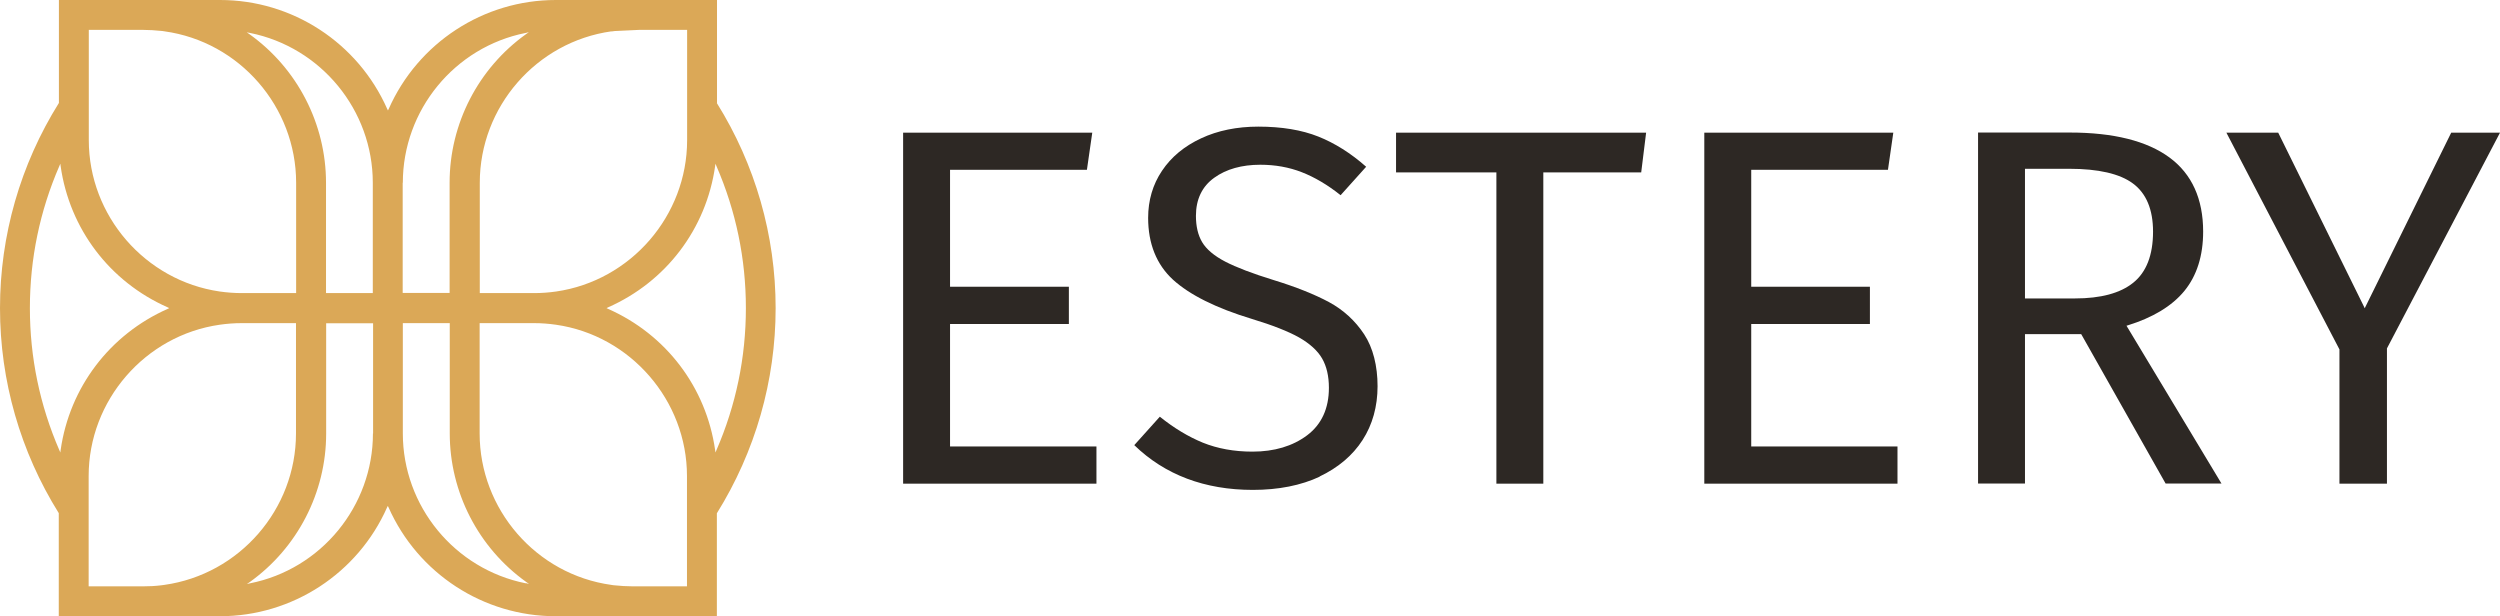 <?xml version="1.0" encoding="UTF-8"?> <svg xmlns="http://www.w3.org/2000/svg" id="Layer_2" viewBox="0 0 173.15 42.68"><defs><style> .cls-1 { fill: #dba857; } .cls-2 { fill: #2d2824; } </style></defs><g id="Layer_1-2" data-name="Layer_1"><g><path class="cls-1" d="M49.66,7.14h0V0h-11.16c-5.01,0-9.55,2.96-11.58,7.55l-.05.1-.05-.1C24.79,2.96,20.25,0,15.24,0H4.08v7.13h0C1.41,11.4,0,16.31,0,21.34s1.41,9.94,4.07,14.2h0v7.14h11.16c5.01,0,9.55-2.96,11.58-7.54l.05-.1.05.1c2.03,4.58,6.57,7.54,11.58,7.54h11.16v-7.13h0c2.66-4.27,4.07-9.18,4.07-14.21s-1.41-9.94-4.07-14.2ZM6.15,2.07h3.77c.42,0,.83.03,1.24.07.07,0,.15.02.23.03,5.2.72,9.12,5.23,9.12,10.49v7.64h-3.77c-.51,0-1.02-.04-1.52-.11-5.17-.75-9.07-5.25-9.07-10.48V2.07ZM4.18,31.34l-.07-.16c-1.35-3.11-2.04-6.42-2.04-9.84s.69-6.73,2.04-9.84l.07-.16.02.17c.62,4.34,3.39,8,7.42,9.78l.1.05-.1.05c-4.02,1.78-6.8,5.44-7.42,9.78l-.02.17ZM11.38,40.51c-.07.01-.15.02-.23.03-.4.05-.82.07-1.24.07h-3.77v-7.64c0-5.23,3.9-9.74,9.08-10.48.49-.07,1-.11,1.51-.11h3.77v7.64c0,5.26-3.92,9.76-9.12,10.49ZM25.83,30.02c0,5.03-3.58,9.4-8.51,10.38l-.22.05.19-.13c3.32-2.37,5.3-6.22,5.3-10.29v-7.64h3.25v7.64ZM25.83,20.3h-3.25v-7.64c0-4.07-1.98-7.92-5.3-10.29l-.19-.13.22.04c4.93.99,8.51,5.35,8.51,10.38v7.64ZM42.35,2.18c.08-.01.15-.02.22-.03l1.69-.08h3.33s0,7.64,0,7.64c0,5.23-3.9,9.73-9.07,10.48-.49.07-1,.11-1.52.11h-3.77v-7.64c0-5.26,3.92-9.76,9.12-10.49ZM27.9,12.66c0-5.03,3.58-9.4,8.51-10.38l.22-.05-.19.13c-3.32,2.37-5.3,6.22-5.3,10.29v7.64h-3.25v-7.64ZM36.41,40.4c-4.93-.99-8.51-5.35-8.51-10.38v-7.64h3.25v7.64c0,4.07,1.98,7.92,5.3,10.29l.19.13-.22-.05ZM47.58,40.61h-3.77c-.42,0-.84-.03-1.24-.07-.07,0-.15-.02-.23-.03-5.2-.72-9.12-5.23-9.12-10.49v-7.64h3.77c.51,0,1.02.04,1.51.11,5.17.74,9.08,5.25,9.08,10.48v7.64ZM49.62,31.18l-.07.16-.02-.17c-.62-4.34-3.39-8-7.42-9.78l-.1-.05.1-.05c4.03-1.78,6.8-5.44,7.42-9.78l.02-.17.07.16c1.35,3.11,2.04,6.42,2.04,9.84s-.69,6.73-2.04,9.84Z"></path><g><polygon class="cls-2" points="62.55 33.5 75.94 33.5 75.94 30.92 65.8 30.92 65.8 22.44 74.03 22.44 74.03 19.86 65.8 19.86 65.8 11.76 75.28 11.76 75.65 9.19 62.55 9.19 62.55 33.5"></polygon><path class="cls-2" d="M91.38,33.01c1.29-.61,2.3-1.46,2.99-2.53.69-1.07,1.04-2.33,1.04-3.73s-.31-2.66-.93-3.6c-.62-.94-1.44-1.69-2.44-2.23-1.01-.54-2.29-1.05-3.82-1.52-1.46-.45-2.59-.88-3.36-1.28-.77-.4-1.31-.86-1.6-1.35-.29-.49-.43-1.1-.43-1.82,0-1.15.43-2.04,1.27-2.64.83-.6,1.91-.9,3.19-.9,1.02,0,1.99.17,2.88.52.87.34,1.78.87,2.68,1.59l1.77-1.97c-1.06-.94-2.18-1.64-3.31-2.09-1.15-.46-2.55-.69-4.16-.69-1.47,0-2.81.27-3.96.81-1.16.54-2.07,1.29-2.71,2.25-.64.95-.96,2.05-.96,3.26,0,1.79.58,3.23,1.72,4.28,1.15,1.05,2.99,1.97,5.47,2.72,1.42.43,2.51.86,3.26,1.28.75.43,1.29.92,1.6,1.46.31.54.47,1.22.47,2.03,0,1.43-.51,2.54-1.51,3.29-1,.75-2.27,1.13-3.79,1.13-1.26,0-2.41-.21-3.43-.62-1-.41-2-1.01-2.98-1.8l-1.77,1.97c2.12,2.06,4.89,3.1,8.21,3.1,1.78,0,3.34-.31,4.64-.92Z"></path><polygon class="cls-2" points="114.01 9.19 96.69 9.19 96.69 11.94 103.64 11.94 103.64 33.5 106.89 33.5 106.89 11.94 113.67 11.94 114.01 9.19"></polygon><polygon class="cls-2" points="118.04 33.5 131.42 33.5 131.42 30.92 121.29 30.92 121.29 22.44 129.51 22.44 129.51 19.86 121.29 19.86 121.29 11.76 130.76 11.76 131.13 9.19 118.04 9.19 118.04 33.5"></polygon><path class="cls-2" d="M144.16,23.17l5.83,10.32h3.87l-6.58-10.93.07-.02c1.75-.54,3.08-1.34,3.94-2.39.86-1.05,1.3-2.43,1.3-4.11,0-2.26-.78-3.99-2.33-5.13-1.56-1.15-3.88-1.73-6.9-1.73h-6.36v24.31h3.25v-10.35h3.89l.02.03ZM140.25,20.67v-8.98h3.07c2.01,0,3.5.34,4.41,1.02.92.68,1.39,1.8,1.39,3.33,0,1.62-.46,2.81-1.37,3.54-.9.73-2.26,1.09-4.04,1.09h-3.46Z"></path><polygon class="cls-2" points="169.77 9.19 163.78 21.35 163.73 21.24 157.79 9.19 154.2 9.19 162.03 24.2 162.03 33.5 165.32 33.5 165.32 24.13 173.15 9.19 169.77 9.19"></polygon></g></g></g></svg> 